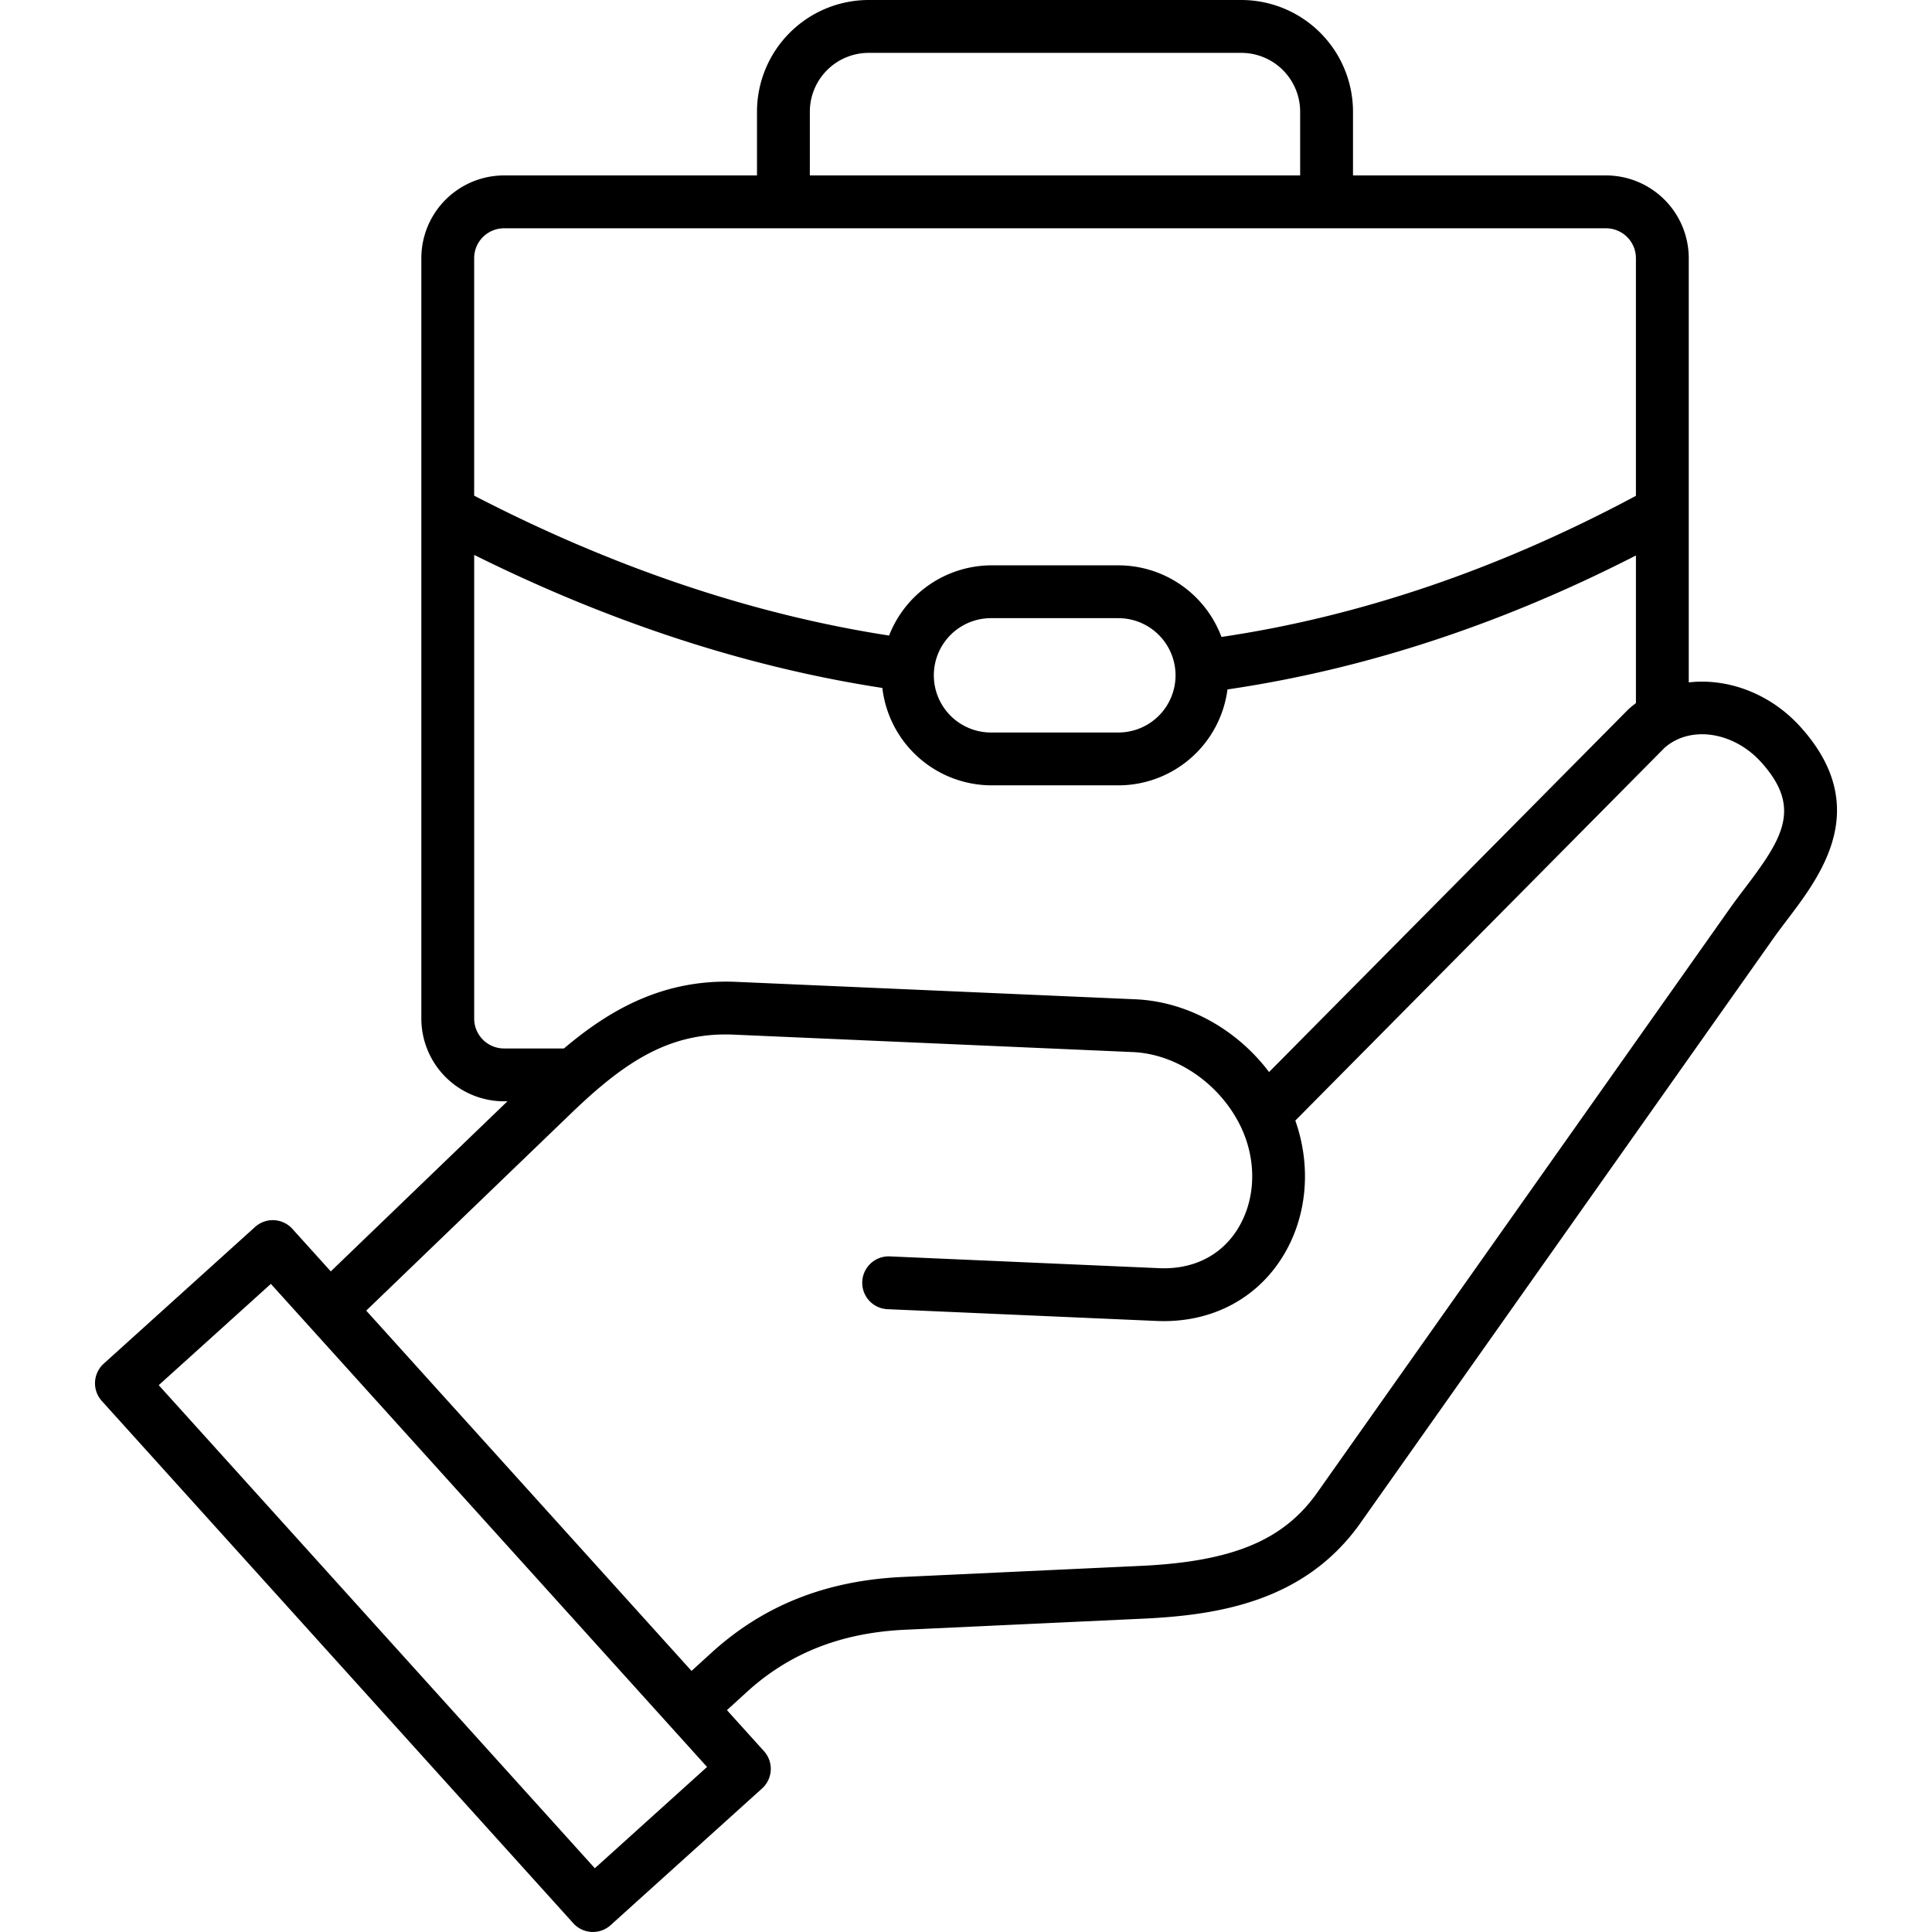 <svg id="Layer_1" viewBox="0 0 512 512" xmlns="http://www.w3.org/2000/svg" data-name="Layer 1"><path d="m477.108 192.6c-8.026-8.872-19.247-12.927-29.57-11.761v-112.439a21.952 21.952 0 0 0 -21.938-21.909h-67.041v-16.891a29.628 29.628 0 0 0 -29.594-29.6h-98.759a29.629 29.629 0 0 0 -29.595 29.6v16.891h-67.039a21.937 21.937 0 0 0 -21.912 21.909v201.546a21.937 21.937 0 0 0 21.912 21.912h.9l-46.811 45.074-10.178-11.272a7 7 0 0 0 -9.889-.5l-40.11 36.227a7 7 0 0 0 -.5 9.888l124.948 138.412a7 7 0 0 0 9.888.5l40.138-36.226a7 7 0 0 0 .5-9.89l-9.812-10.867 5.358-4.885c11.26-10.237 24.905-15.606 41.706-16.414l63.33-2.947c20.056-.945 42.523-4.631 57.15-24.867l110.012-155.75c1.066-1.486 2.2-2.987 3.408-4.575 9.041-11.914 22.698-29.926 3.498-51.166zm-262.493-163a15.608 15.608 0 0 1 15.591-15.59h98.759a15.607 15.607 0 0 1 15.59 15.59v16.891h-129.94zm-81.043 30.9h292.028a7.931 7.931 0 0 1 7.936 7.908v62.989c-36.24 19.411-73.159 31.974-109.839 37.4a29.188 29.188 0 0 0 -27.3-18.976h-33.597a29.209 29.209 0 0 0 -27.182 18.609c-36.287-5.612-73.244-18.07-109.958-37.074v-62.956a7.918 7.918 0 0 1 7.912-7.9zm177.959 118.482a15.153 15.153 0 0 1 -15.131 15.137h-33.6a15.151 15.151 0 1 1 0-30.3h33.6a15.168 15.168 0 0 1 15.131 15.163zm-185.867 90.964v-122.89c36.071 17.929 72.4 29.765 108.167 35.257a29.2 29.2 0 0 0 28.973 25.81h33.596a29.177 29.177 0 0 0 28.894-25.417c36.194-5.3 72.546-17.206 108.245-35.5v39.128c-.654.493-1.3 1.008-1.914 1.566-.1.087-.19.177-.282.269l-95.029 95.934c-8.591-11.377-21.727-18.695-35.47-19.284l-105.767-4.619c-19.178-.816-33.432 7.32-45.622 17.653h-15.883a7.917 7.917 0 0 1 -7.908-7.907zm31.971 225.16-115.569-128.023 29.717-26.841 115.594 128.021zm304.822-259.8c-1.207 1.592-2.456 3.238-3.658 4.916l-110 155.729c-8.948 12.378-22.4 17.888-46.412 19.02l-63.337 2.948c-20.194.971-36.7 7.526-50.473 20.047l-5.315 4.846-86.211-95.481 54.741-52.709c13.759-13.162 25.677-21.2 42.675-20.431l105.766 4.621c11.568.5 23.023 8.375 28.506 19.6 4.5 9.274 4.094 19.921-1.072 27.79-4.435 6.755-11.752 10.276-20.538 9.874l-71.319-3.118a7 7 0 1 0 -.612 13.99l71.319 3.118q.959.042 1.909.042c12.93 0 24.133-5.844 30.946-16.221 6.981-10.632 8.341-24.389 3.9-36.925l97.86-98.791c6.806-5.993 18.244-4.306 25.586 3.808 10.892 12.058 5.756 20.121-4.261 33.331z"/></svg>